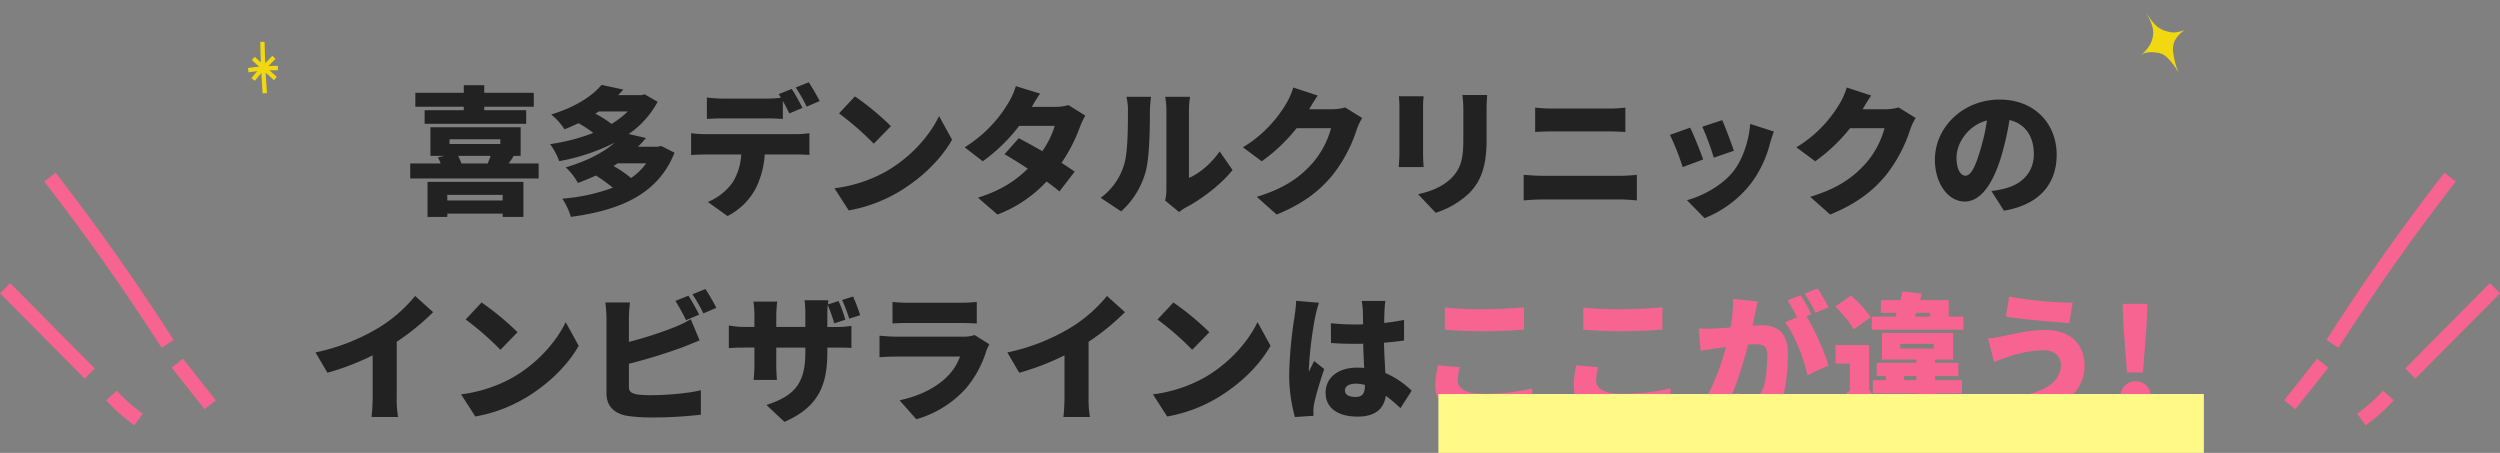 <svg xmlns="http://www.w3.org/2000/svg" xmlns:xlink="http://www.w3.org/1999/xlink" width="849.187" height="153.832" viewBox="0 0 849.187 153.832">
  <rect x="0" y="0" width="849.187" height="153.832" fill="#808080" stroke="none"/>
  <defs>
    <clipPath id="clip-path">
      <rect id="長方形_4873" data-name="長方形 4873" width="849.187" height="85.805" fill="#f76491"/>
    </clipPath>
  </defs>
  <g id="point-ttl" transform="translate(-377.186 -3692.696)">
    <g id="グループ_2016" data-name="グループ 2016" transform="translate(461.401 3706.907)">
      <path id="パス_9094" data-name="パス 9094" d="M102.562,30.262c-.428-5.784-.7-11.666-.809-17.482l1.476-.027c.108,5.789.379,11.644.8,17.4Z" transform="translate(-97.567 -12.753)" fill="#f2d811"/>
      <path id="パス_9095" data-name="パス 9095" d="M96.311,26.029l-.229-1.459a56.026,56.026,0,0,1,10.192-.732l-.017,1.476a54.424,54.424,0,0,0-9.946.715" transform="translate(-96.082 -15.654)" fill="#f2d811"/>
      <path id="パス_9096" data-name="パス 9096" d="M98.912,27.658l-1.217-.836a36.783,36.783,0,0,1,4.507-5c.929-.915,1.807-1.78,2.572-2.635l1.1.985c-.8.889-1.69,1.769-2.637,2.7a35.75,35.75,0,0,0-4.326,4.786" transform="translate(-96.504 -14.437)" fill="#f2d811"/>
      <rect id="長方形_4841" data-name="長方形 4841" width="1.477" height="10.135" transform="translate(1.316 6.18) rotate(-47.672)" fill="#f2d811"/>
    </g>
    <path id="パス_9137" data-name="パス 9137" d="M17.4,11.519a9.576,9.576,0,0,1-2.1-.421,6.71,6.71,0,0,1-3.332-1.866A8.394,8.394,0,0,1,9.2,4.787,23.784,23.784,0,0,1,8.525,0q-.008.781-.017,1.562a14.561,14.561,0,0,1-.543,4.6A8.314,8.314,0,0,1,4.823,10.2,11.332,11.332,0,0,1,0,12.039c1.922-.308,3.718.625,5.29,1.773a7.049,7.049,0,0,1,1.6,1.5,7.136,7.136,0,0,1,1,2.337A22.055,22.055,0,0,1,8.669,24a23.425,23.425,0,0,1,1.384-6.87,8.321,8.321,0,0,1,2.268-3.767A9.759,9.759,0,0,1,17.4,11.519" transform="translate(1098.57 3700.863) rotate(-28)" fill="#f2d811"/>
    <path id="パス_9309" data-name="パス 9309" d="M-262.166-31.772h-13.3v4.606h34.5v-4.606H-255.21v-1.175h16.826v-4.747H-255.21v-2.585h-6.956v2.585h-16.45v4.747h16.45Zm13.207,28.764v1.88h-18.8v-1.88ZM-274.48,4.465h6.721V3.337h18.8V4.465h7.05V-7.426H-274.48Zm21.432-20.727c-.282.846-.658,1.739-.987,2.585h-8.93a17.285,17.285,0,0,0-1.128-2.585Zm-13.959-5.64h17.249v1.6h-17.249Zm20.069,8.225a30.805,30.805,0,0,0,1.739-2.585h2.35v-9.729h-30.644v9.729h4.7l-2.162.517a17.005,17.005,0,0,1,.94,2.068h-10.34V-8.6h43.616v-5.076Zm46.718-.047a20.676,20.676,0,0,1-5.123,4.982,41.256,41.256,0,0,0-5.969-4.089c.47-.282.94-.564,1.41-.893Zm-6.251-17.625a29.862,29.862,0,0,1-5.5,4.23,37.341,37.341,0,0,0-5.5-3.478c.376-.235.752-.47,1.128-.752Zm11.327,11.7-1.175.282h-6.674c.94-.94,1.833-1.927,2.726-2.961l-5.875-1.363a30.99,30.99,0,0,0,9.823-10.951l-4.418-2.538-1.081.282h-7.9c.564-.611,1.175-1.222,1.739-1.88l-7.379-1.6c-3.2,3.807-8.836,7.52-17.108,10.058a20.979,20.979,0,0,1,4.512,5.029c1.692-.658,3.243-1.363,4.747-2.068a38.669,38.669,0,0,1,5.029,3.29,65.142,65.142,0,0,1-14.664,3.807,23.707,23.707,0,0,1,3.1,5.781,68.758,68.758,0,0,0,18.894-6.3c-3.807,3.29-9.306,6.251-16.685,8.413a20.5,20.5,0,0,1,4.136,5.311c2.162-.8,4.183-1.645,6.11-2.538a52.539,52.539,0,0,1,5.734,4.136A62.379,62.379,0,0,1-228.7-1.739a23.4,23.4,0,0,1,2.914,6.2c16.638-2.256,29.61-7.614,35.2-21.808Zm53.862-15.228a67.086,67.086,0,0,0-3.713-6.392l-4.418,1.786a52.427,52.427,0,0,1,3.713,6.486ZM-159.236-29c1.786,0,3.713.094,5.452.188v-6.11c.8,1.457,1.6,3.008,2.209,4.23l4.465-1.88c-.846-1.645-2.491-4.7-3.666-6.439l-4.418,1.786c.235.376.517.8.752,1.222a41,41,0,0,1-4.794.282h-14.9a42.507,42.507,0,0,1-5.452-.376v7.285c1.551-.094,3.807-.188,5.452-.188ZM-180.2-23.641a40.277,40.277,0,0,1-4.747-.329v7.426c1.316-.094,3.384-.188,4.747-.188h12.267A19.6,19.6,0,0,1-170.939-7.1a19.586,19.586,0,0,1-8.319,6.486l6.674,4.794a22.264,22.264,0,0,0,9.541-9.306,29.975,29.975,0,0,0,3.1-11.609h10.528c1.41,0,3.384.047,4.653.141V-23.97a34.274,34.274,0,0,1-4.653.329Zm50.9-12.831-5.4,5.781A97.96,97.96,0,0,1-122.9-20.4l5.828-5.969A94.831,94.831,0,0,0-129.3-36.472Zm-6.956,31.208,4.841,7.52a50.155,50.155,0,0,0,16.826-6.2c7.849-4.606,14.523-11.139,18.283-17.813l-4.418-8.037c-3.149,6.627-9.494,13.912-17.954,18.8A48.366,48.366,0,0,1-136.253-5.264Zm79.477-28.247a17.706,17.706,0,0,1-4.653.611h-7.8c.705-1.222,1.786-3.055,2.82-4.512l-8.225-2.538a24.513,24.513,0,0,1-2.491,5.593,44.505,44.505,0,0,1-14.9,15.181l6.157,4.747A58.7,58.7,0,0,0-73.508-26.461h12.079a30.089,30.089,0,0,1-4.23,8.6c-2.82-1.645-5.687-3.2-7.99-4.418l-4.841,5.452c2.209,1.269,5.029,3.008,7.9,4.888-3.666,3.666-8.648,7.285-16.92,9.87l6.627,5.734A44.128,44.128,0,0,0-64.2-7.567c1.692,1.222,3.243,2.4,4.371,3.384l5.17-6.721c-1.175-.846-2.726-1.88-4.465-3.008a54.593,54.593,0,0,0,6.251-12.173,24.619,24.619,0,0,1,1.833-3.854Zm17.907,36.1a28.264,28.264,0,0,0,8.413-13.818c1.222-4.747,1.363-14.57,1.363-20.351a37.151,37.151,0,0,1,.376-4.747h-8.366a18.233,18.233,0,0,1,.517,4.841c0,5.875-.047,14.523-1.363,18.377a21.593,21.593,0,0,1-7.9,11.092Zm19.693.235A15.249,15.249,0,0,1-16.92,1.269C-11.7-1.41-4.841-6.627-1.034-11.468l-4.371-6.3c-2.914,4.136-6.909,7.52-10.434,8.977V-31.913a28.55,28.55,0,0,1,.376-4.418h-8.46A24.593,24.593,0,0,1-23.5-31.96V-4.982a17.978,17.978,0,0,1-.423,3.9Zm56.4-35.532a17.706,17.706,0,0,1-4.653.611H25c.7-1.222,1.833-3.149,2.914-4.653L19.6-39.48a24.513,24.513,0,0,1-2.491,5.593A42.638,42.638,0,0,1,2.491-19.176l6.392,4.747A58.272,58.272,0,0,0,20.727-25.662h11.7a30.109,30.109,0,0,1-6.2,11.75c-4,4.465-8.883,8.46-19.035,11.562l6.768,6.016C22.8.047,28.482-4.277,33.041-9.87a49.267,49.267,0,0,0,8.131-15.416,21.023,21.023,0,0,1,1.833-3.854ZM55.46-36.519a36.3,36.3,0,0,1,.188,3.713v15.933c0,1.457-.188,3.478-.235,4.418h8.46c-.094-1.222-.188-3.2-.188-4.371v-15.98c0-1.692.094-2.538.188-3.713Zm21.573-.423a37.177,37.177,0,0,1,.329,5.076v9.729c0,6.486-.658,9.823-3.807,13.16-2.82,2.914-6.674,4.653-11.562,5.734l5.969,6.3A29.362,29.362,0,0,0,79.477-3.713c3.572-3.76,5.781-8.46,5.781-17.907V-31.866c0-2.068.094-3.666.188-5.076ZM97.854-1.128c1.88-.188,4.512-.329,6.439-.329h26.32c1.457,0,3.854.141,5.687.329V-9.823c-1.739.188-4,.329-5.687.329h-26.32c-1.927,0-4.465-.188-6.439-.329Zm3.9-23.265c1.692-.094,4.183-.188,6.063-.188h19.035c1.692,0,4.136.141,5.546.188v-8.272a45.7,45.7,0,0,1-5.546.329H107.771a53.935,53.935,0,0,1-6.016-.329ZM165.3-28.388l-6.768,2.209a88.47,88.47,0,0,1,3.9,10.528L169.247-18C168.542-20.21,166.239-26.32,165.3-28.388Zm9.494,1.269c-.423,5.828-2.632,12.22-5.734,16.121-3.9,4.935-10.763,8.507-15.745,9.776l5.969,6.11A37.243,37.243,0,0,0,175.216-7.1a38.543,38.543,0,0,0,6.3-13.348c.329-1.128.658-2.256,1.316-4.089ZM154.4-25.85l-6.862,2.444a85.553,85.553,0,0,1,4.324,10.951l6.956-2.585C157.873-17.766,155.711-23.218,154.4-25.85Zm70.829-6.862a17.706,17.706,0,0,1-4.653.611H213c.705-1.222,1.833-3.149,2.914-4.653L207.6-39.48a24.513,24.513,0,0,1-2.491,5.593,42.638,42.638,0,0,1-14.617,14.711l6.392,4.747a58.272,58.272,0,0,0,11.844-11.233h11.7a30.109,30.109,0,0,1-6.2,11.75c-3.995,4.465-8.883,8.46-19.035,11.562l6.768,6.016C210.795.047,216.482-4.277,221.041-9.87a49.267,49.267,0,0,0,8.131-15.416,21.023,21.023,0,0,1,1.833-3.854Zm27.589,14.946c-1.645,5.4-3.055,8.225-4.935,8.225-1.6,0-3.008-2.115-3.008-6.157,0-4.465,3.431-10.716,10.34-12.6A67.873,67.873,0,0,1,252.813-17.766ZM260.991,2.35C273.117.329,278.9-6.862,278.9-16.638c0-10.575-7.52-18.753-19.364-18.753-12.455,0-22,9.4-22,20.445C237.538-7,241.956-.752,247.69-.752c5.5,0,9.682-6.251,12.455-15.557a97.359,97.359,0,0,0,2.726-12.126c5.358,1.269,8.272,5.546,8.272,11.562,0,6.11-3.948,10.246-9.87,11.7a33.421,33.421,0,0,1-4.559.846ZM-284.937,46.876a80.213,80.213,0,0,0,12.361-10.058l-6.11-5.5a48.78,48.78,0,0,1-12.267,10.716,69.1,69.1,0,0,1-21.573,8.46l4.042,6.909a85.813,85.813,0,0,0,15.369-5.922V65.629a63.458,63.458,0,0,1-.376,6.815h9.024a35.1,35.1,0,0,1-.47-6.815Zm28.811-13.348-5.4,5.781a97.96,97.96,0,0,1,11.8,10.293l5.828-5.969A94.831,94.831,0,0,0-256.126,33.528Zm-6.956,31.208,4.841,7.52a50.155,50.155,0,0,0,16.826-6.2c7.849-4.606,14.523-11.139,18.283-17.813l-4.418-8.037C-230.7,46.829-237.044,54.114-245.5,59A48.366,48.366,0,0,1-263.082,64.736ZM-182.2,37.664c-.846-1.645-2.491-4.7-3.666-6.439l-4.418,1.786a63.676,63.676,0,0,1,3.619,6.533Zm-23.876,16.685a185.835,185.835,0,0,0,17.954-5.5c1.645-.611,3.995-1.6,6.063-2.444l-3.008-7.191a36.7,36.7,0,0,1-5.687,2.773,131.7,131.7,0,0,1-15.322,4.935v-7.9a46.351,46.351,0,0,1,.376-5.5h-8.366a51.389,51.389,0,0,1,.376,5.5V64.454c0,4.23,2.585,6.768,6.909,7.567a54.023,54.023,0,0,0,8.131.564,140.708,140.708,0,0,0,17.014-.94V63.326c-3.854,1.034-11.656,1.692-16.544,1.692a38.013,38.013,0,0,1-4.982-.235c-2.021-.376-2.914-.846-2.914-2.679ZM-184.5,30.755a52.426,52.426,0,0,1,3.713,6.486l4.418-1.88a67.083,67.083,0,0,0-3.713-6.392Zm56.964,7.1a53.743,53.743,0,0,0-2.4-6.345l-3.713,1.175a51.685,51.685,0,0,1,2.4,6.345Zm-11.139,4V37.429a29.051,29.051,0,0,1,.141-3.055,52.091,52.091,0,0,1,2.209,6.251l3.76-1.222a43.48,43.48,0,0,0-2.3-6.345l-3.619,1.128.141-1.41h-8.084a30.672,30.672,0,0,1,.282,4.653v4.418h-9.87V37.993a36.611,36.611,0,0,1,.329-4.747h-8.084a37.111,37.111,0,0,1,.329,4.7v3.9h-3.384a27.808,27.808,0,0,1-5.311-.517v7.708c1.363-.094,2.773-.188,5.311-.188h3.384v5.687a45.868,45.868,0,0,1-.282,5.311h7.943c-.094-1.175-.235-3.008-.235-5.311V48.85h9.87v1.692c0,10.622-3.807,14.711-13.207,17.813l6.11,5.734c11.7-5.123,14.57-12.6,14.57-23.735v-1.5h2.538c2.679,0,4.324,0,5.64.141v-7.52a30.171,30.171,0,0,1-5.687.376Zm50.008,2.726a10.949,10.949,0,0,1-3.948.564h-22.372c-1.6,0-3.807-.141-5.969-.329V52.14c2.115-.188,4.794-.235,5.969-.235H-93.6a18.454,18.454,0,0,1-4.371,6.815c-3.384,3.384-8.836,6.486-16.168,8.037l5.687,6.439A35.992,35.992,0,0,0-91.673,62.809a36.255,36.255,0,0,0,7-12.831,18.255,18.255,0,0,1,1.034-2.256Zm-27.871-3.9c1.41-.141,3.666-.188,5.264-.188h17.719c1.786,0,4.324.094,5.64.188V33.34a52.756,52.756,0,0,1-5.546.282h-17.813a45.059,45.059,0,0,1-5.264-.282Zm66.6,6.2A80.214,80.214,0,0,0-37.576,36.818l-6.11-5.5A48.78,48.78,0,0,1-55.953,42.035,69.1,69.1,0,0,1-77.526,50.5l4.042,6.909a85.813,85.813,0,0,0,15.369-5.922V65.629a63.453,63.453,0,0,1-.376,6.815h9.024a35.1,35.1,0,0,1-.47-6.815Zm28.811-13.348-5.4,5.781A97.961,97.961,0,0,1-14.734,49.6l5.828-5.969A94.83,94.83,0,0,0-21.126,33.528Zm-6.956,31.208,4.841,7.52a50.155,50.155,0,0,0,16.826-6.2C1.434,61.446,8.108,54.913,11.868,48.239L7.45,40.2C4.3,46.829-2.045,54.114-10.5,59A48.366,48.366,0,0,1-28.082,64.736ZM20.563,32.964c-.047,1.739-.329,3.854-.517,5.264a142.3,142.3,0,0,0-1.833,19.317,53.46,53.46,0,0,0,1.927,14.9l6.345-.423c-.047-.752-.047-1.6-.047-2.115A14.2,14.2,0,0,1,26.72,67.7c.564-2.679,1.974-7.379,3.384-11.562l-3.431-2.726c-.611,1.363-1.175,2.256-1.739,3.619a8.687,8.687,0,0,1-.047-1.081,130.86,130.86,0,0,1,2.162-17.578,45.066,45.066,0,0,1,1.269-4.747Zm23.359,28.9c0,2.538-.893,3.76-3.149,3.76-1.974,0-3.619-.564-3.619-2.209,0-1.457,1.457-2.3,3.619-2.3a11.83,11.83,0,0,1,3.149.423Zm15.886,1.645a29.442,29.442,0,0,0-8.93-6.016c-.141-2.726-.376-6.063-.47-10.293,2.444-.188,4.747-.47,6.815-.752v-7c-2.115.423-4.418.8-6.768,1.034.047-1.927.094-3.478.141-4.371a30.389,30.389,0,0,1,.282-3.1H42.84a22.367,22.367,0,0,1,.376,3.2c.047.846.047,2.585.094,4.747C42.418,41,41.572,41,40.679,41a80.8,80.8,0,0,1-8.319-.423l.047,6.721q4.16.282,8.319.282c.846,0,1.739,0,2.632-.047.047,2.914.188,5.781.329,8.225-.752-.047-1.551-.094-2.35-.094-6.486,0-10.763,3.337-10.763,8.554,0,5.264,4.324,8.084,10.857,8.084,6.11,0,8.977-2.726,9.588-7.1A53.252,53.252,0,0,1,56,69.436Z" transform="translate(796.885 3761.907)" fill="#222"/>
    <path id="パス_9311" data-name="パス 9311" d="M71.088,42.787c3.854.282,7.943.517,12.925.517,4.512,0,10.669-.282,13.959-.564V35.173c-3.666.376-9.353.658-14.006.658a123.975,123.975,0,0,1-12.878-.564Zm-2.35,12.079a33,33,0,0,0-.893,6.862c0,6.674,5.264,10.528,16.591,10.528a76.315,76.315,0,0,0,16.356-1.551l-.047-7.99a70.661,70.661,0,0,1-16.591,1.833c-6.3,0-8.695-1.974-8.695-4.606a18.77,18.77,0,0,1,.7-4.418Zm49.35-12.079c3.854.282,7.943.517,12.925.517,4.512,0,10.669-.282,13.959-.564V35.173c-3.666.376-9.353.658-14.006.658a123.975,123.975,0,0,1-12.878-.564Zm-2.35,12.079a33,33,0,0,0-.893,6.862c0,6.674,5.264,10.528,16.591,10.528a76.315,76.315,0,0,0,16.356-1.551l-.047-7.99a70.661,70.661,0,0,1-16.591,1.833c-6.3,0-8.695-1.974-8.695-4.606a18.77,18.77,0,0,1,.7-4.418Zm85.681-19.693a67.082,67.082,0,0,0-3.713-6.392l-4.418,1.786A52.427,52.427,0,0,1,197,37.053Zm-32.43-2.867a46.725,46.725,0,0,1-.893,9.729c-2.068.141-4,.282-5.358.329a51.83,51.83,0,0,1-5.4,0l.611,7.567c1.551-.282,4.23-.658,5.734-.846.658-.094,1.692-.235,2.914-.423-1.739,6.345-4.747,15.04-9.165,21.009l7.379,2.961c3.948-6.392,7.426-17.578,9.306-24.816.846-.047,1.645-.094,2.162-.094,2.914,0,4.324.423,4.324,3.807,0,4.324-.564,9.635-1.739,11.938a3.156,3.156,0,0,1-3.149,1.786,29.537,29.537,0,0,1-5.687-.987l1.222,7.426a27.64,27.64,0,0,0,5.64.658c3.807,0,6.533-1.175,8.131-4.512C186.99,63.7,187.6,56.229,187.6,50.777c0-6.956-3.525-9.494-8.883-9.494-.846,0-1.927.047-3.149.141.282-1.222.564-2.491.8-3.76.282-1.316.658-3.055.987-4.465Zm26.6,5.17c-.846-1.645-2.491-4.7-3.666-6.439l-4.418,1.786a60.5,60.5,0,0,1,3.2,5.734l-4.089,1.692c3.384,4.324,6.486,12.6,7.614,18l7.191-3.337a85.531,85.531,0,0,0-7.52-16.732Zm35.579-.423h4.747v1.269h-5.17ZM247.2,38.322h-4.982V32.729h-9.729l.611-2.209-6.58-.752c-.188.94-.47,1.927-.705,2.961h-6.627v4.324h5.358l-.376,1.269h-8.084v4.465H247.2ZM227.081,59.9v-1.41h4.136V59.9Zm-1.316-12.314h11.327v1.6H225.764Zm11.844,19.035V64.407h9.118V59.9h-9.118v-1.41h7.9V54.02h-7.9V52.939h6.11V43.868H219.561v9.071h11.656V54.02H217.775v4.465h3.149V59.9h-4.465v4.512h14.758v2.209ZM215.754,38.557a37.049,37.049,0,0,0-6.721-7.332l-5.358,3.666a37.426,37.426,0,0,1,6.3,7.755ZM215.189,48H203.769v6.3h4.888v9.212c-1.833,1.363-3.76,2.679-5.5,3.713l3.149,6.815c2.4-2.021,4.23-3.666,6.016-5.4,2.773,3.572,6.3,4.794,11.609,5.029,6.016.282,16.027.188,22.184-.141A31.259,31.259,0,0,1,248.23,66.9a224.2,224.2,0,0,1-24.205.47c-4.418-.188-7.285-1.41-8.836-4.324Zm65.142,6.674c0,6.721-7.1,10.1-18.8,11.374l4.042,7.05c13.442-1.739,22.8-8.225,22.8-18.142,0-7.614-5.311-12.079-13.113-12.079-5.5,0-10.669,1.269-14.194,2.021a49.812,49.812,0,0,1-5.5.846l2.068,7.99c1.457-.517,3.525-1.363,4.841-1.739a40.007,40.007,0,0,1,11.8-2.256C278.4,49.743,280.332,52.093,280.332,54.678ZM262.754,31.554l-1.081,6.768c5.4.94,15.933,1.833,21.526,2.209l1.128-6.909A139.343,139.343,0,0,1,262.754,31.554ZM302.8,57.31h5.4l1.222-15.886L309.707,34h-8.413l.282,7.426Zm2.679,13.348a5.2,5.2,0,1,0-4.935-5.217A4.982,4.982,0,0,0,305.477,70.658Z" transform="translate(796.885 3761.907)" fill="#f76491"/>
    <path id="パス_9310" data-name="パス 9310" d="M0,0H260V20H0Z" transform="translate(865.779 3826.527)" fill="#fffa88" style="mix-blend-mode: multiply;isolation: isolate"/>
    <g id="グループ_2010" data-name="グループ 2010" transform="translate(377.186 3751.366)">
      <rect id="長方形_4869" data-name="長方形 4869" width="4.88" height="40.821" transform="translate(0 40.944) rotate(-44.753)" fill="#f76491"/>
      <g id="グループ_2009" data-name="グループ 2009" transform="translate(0 0)">
        <g id="グループ_2008" data-name="グループ 2008" clip-path="url(#clip-path)">
          <path id="パス_9129" data-name="パス 9129" d="M24.366,42.129a60.507,60.507,0,0,1-9.574-8.506L18.4,30.345a55.66,55.66,0,0,0,8.8,7.816Z" transform="translate(21.29 43.676)" fill="#f76491"/>
          <path id="パス_9130" data-name="パス 9130" d="M45.994,59.446C33.671,40.156,20.272,21.161,6.163,2.993L10.017,0c14.2,18.287,27.686,37.4,40.09,56.819Z" transform="translate(8.87 0)" fill="#f76491"/>
          <rect id="長方形_4870" data-name="長方形 4870" width="4.879" height="18.027" transform="translate(58.309 66.199) rotate(-38.324)" fill="#f76491"/>
          <rect id="長方形_4871" data-name="長方形 4871" width="40.818" height="4.879" transform="matrix(0.704, -0.71, 0.71, 0.704, 816.983, 66.496)" fill="#f76491"/>
          <path id="パス_9131" data-name="パス 9131" d="M331.085,42.129l-2.839-3.969a55.5,55.5,0,0,0,8.8-7.816l3.613,3.278a60.448,60.448,0,0,1-9.572,8.506" transform="translate(472.445 43.676)" fill="#f76491"/>
          <path id="パス_9132" data-name="パス 9132" d="M328.062,59.446l-4.113-2.627C336.35,37.407,349.84,18.29,364.036,0l3.854,2.993c-14.109,18.173-27.508,37.165-39.829,56.453" transform="translate(466.26 0)" fill="#f76491"/>
          <rect id="長方形_4872" data-name="長方形 4872" width="18.026" height="4.876" transform="matrix(0.62, -0.784, 0.784, 0.62, 775.87, 77.315)" fill="#f76491"/>
        </g>
      </g>
    </g>
  </g>
</svg>
